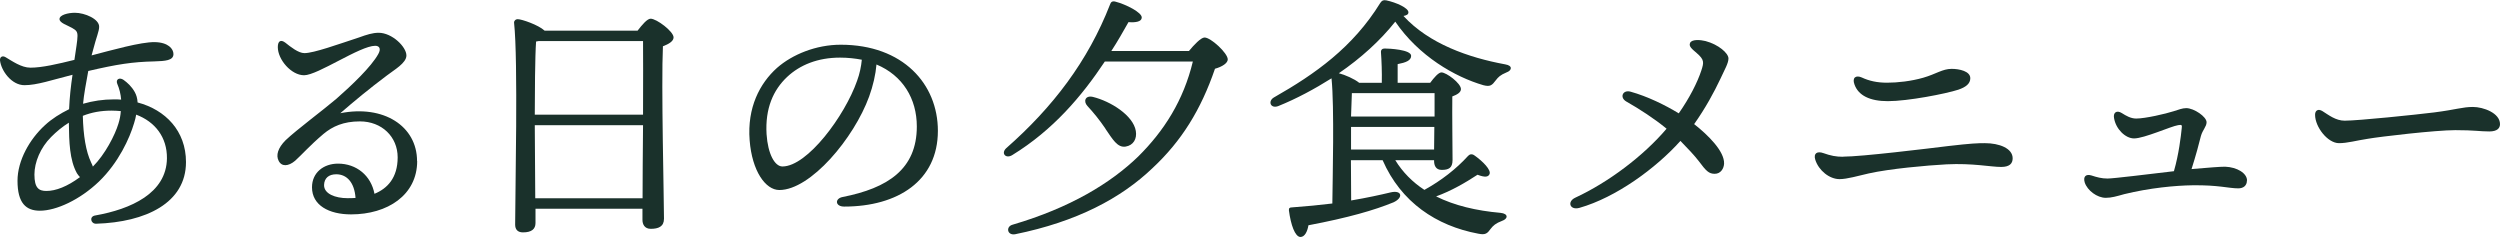 <?xml version="1.0" encoding="UTF-8"?><svg id="_レイヤー_2" xmlns="http://www.w3.org/2000/svg" viewBox="0 0 211.3 20.02"><defs><style>.cls-1{fill:#1a312b;}.cls-2{fill:none;isolation:isolate;}</style></defs><g id="_レイヤー_2-2"><g id="_ある日の夕食メニュー"><g class="cls-2"><path class="cls-1" d="m7.75,4.68c1.69-.44,4.16-1.14,5.33-1.12,1.14.02,1.58.57,1.58,1.01,0,.55-.7.59-1.63.62-1.83.04-3.12.24-5.57.81-.18.97-.37,2-.44,2.77.84-.24,1.69-.37,2.6-.37.2,0,.4,0,.62.02-.04-.48-.15-.92-.33-1.34-.15-.37.18-.57.53-.33.33.24.68.55.95,1.03.13.24.22.51.24.88,2.35.62,4.09,2.4,4.09,5.04,0,3.46-3.41,5.08-7.59,5.21-.46.02-.62-.62-.07-.7,2.99-.53,6.01-1.87,6.05-4.82.02-1.8-1.01-3.1-2.6-3.7-.04.22-.09.46-.18.73-.37,1.25-1.3,3.32-2.97,4.93-1.61,1.54-3.61,2.46-4.99,2.46-1.17,0-1.89-.64-1.89-2.53,0-1.72,1.03-3.52,2.31-4.69.59-.55,1.3-.99,2.05-1.36.04-.97.15-1.98.29-2.91-1.74.44-3.01.88-4.05.88C.97,7.21.09,5.96,0,5.1c-.02-.31.22-.42.48-.26.53.31,1.32.88,2.09.88.99,0,2.31-.31,3.72-.66.13-.92.26-1.63.26-2.02,0-.37-.11-.48-.46-.68-.42-.24-1.06-.42-1.06-.75,0-.35.73-.53,1.3-.53.84,0,2.07.53,2.05,1.19,0,.37-.24.88-.51,1.94l-.13.48Zm-3.83,11.46c.79,0,1.76-.37,2.84-1.17-.09-.09-.18-.2-.26-.33-.62-1.12-.66-2.64-.68-4.27-.57.35-1.06.77-1.5,1.21-.9.9-1.41,2.13-1.41,3.17,0,1.14.37,1.39,1.01,1.39Zm6.29-6.75c-.24-.02-.53-.04-.79-.04-.9,0-1.69.15-2.42.44.04,1.67.26,3.01.7,3.94.07.13.11.24.15.35,1.03-1.03,1.87-2.66,2.16-3.63.11-.35.18-.7.2-1.06Z"/><path class="cls-1" d="m35.26,13.61c0,2.88-2.51,4.51-5.59,4.51-1.87,0-3.3-.77-3.3-2.29,0-1.25.99-2,2.2-2,1.56,0,2.79,1.01,3.08,2.55,1.08-.44,1.96-1.34,1.96-3.08s-1.34-3.04-3.19-3.04c-1.39,0-2.31.42-3.08,1.06-1.17.99-1.83,1.76-2.4,2.27-.57.48-1.14.51-1.39,0-.24-.46-.07-1.08.59-1.74.95-.9,3.1-2.49,4.29-3.5,1.3-1.14,2.95-2.71,3.54-3.78.26-.46.09-.7-.26-.7-1.28,0-4.86,2.49-6.01,2.49-1.08,0-2.22-1.32-2.22-2.38,0-.53.26-.66.64-.37.44.35,1.1.88,1.61.88.79,0,2.86-.75,4.6-1.32.66-.24,1.17-.4,1.67-.4,1.14,0,2.35,1.19,2.35,1.92,0,.64-1.03,1.21-1.65,1.69-1.52,1.14-2.75,2.16-3.94,3.19,3.65-.73,6.49,1.08,6.49,4.05Zm-5.21,3.12c-.09-1.3-.73-2-1.63-2-.64,0-1.01.33-1.03.9-.02.75.95,1.12,1.98,1.12.22,0,.46,0,.68-.02Z"/><path class="cls-1" d="m53.89,2.59c.37-.48.81-1.01,1.1-1.01.51,0,1.94,1.08,1.94,1.58,0,.33-.42.57-.9.75-.15,3.23.09,12.94.09,14.57,0,.68-.48.86-1.12.86-.53,0-.7-.4-.7-.75v-.95h-9.04v1.21c0,.51-.33.79-1.06.79-.46,0-.66-.26-.66-.66,0-2.64.26-13.86-.09-17.05-.02-.15.11-.31.31-.31.33,0,1.74.48,2.27.97h7.88Zm.46,7.11c0-2.68.02-5.19,0-6.23h-8.82l-.22.04c-.09,1.17-.11,4.62-.11,6.18h9.15Zm-.04,7.06c0-1.56.02-3.87.04-6.18h-9.15l.04,6.18h9.07Z"/><path class="cls-1" d="m79.27,11.06c0,4.22-3.39,6.4-7.92,6.4-.77,0-.81-.68-.13-.81,3.81-.75,6.27-2.35,6.27-5.96,0-2.35-1.19-4.31-3.41-5.24-.07.84-.29,1.8-.62,2.71-1.28,3.52-4.95,7.9-7.59,7.9-1.17,0-2.31-1.61-2.51-4.2-.22-2.77.86-4.82,2.31-6.12,1.3-1.14,3.3-1.96,5.39-1.96,5.26,0,8.21,3.32,8.21,7.28Zm-6.42-6.01c-.57-.11-1.19-.18-1.85-.18-1.89,0-3.39.62-4.47,1.63-1.17,1.1-1.87,2.66-1.74,4.84.11,1.69.7,2.73,1.34,2.73,2.11,0,5.28-4.29,6.31-7.24.22-.59.35-1.23.4-1.78Z"/><path class="cls-1" d="m100.49,4.31c.42-.51,1.01-1.14,1.32-1.14.53,0,1.96,1.32,1.96,1.85,0,.31-.46.62-1.08.79-1.19,3.48-2.84,6.12-5.26,8.38-2.68,2.57-6.42,4.55-11.64,5.61-.68.11-.79-.66-.2-.81,4.86-1.43,8.27-3.5,10.61-5.76,2.2-2.18,3.83-4.75,4.62-8.03h-7.44c-1.96,2.95-4.38,5.79-7.81,7.9-.55.35-.99-.13-.53-.57,3.94-3.46,6.91-7.35,8.78-12.15.07-.22.2-.31.46-.24.86.22,2.27.92,2.22,1.36-.02.33-.51.42-1.12.37-.46.81-.92,1.63-1.45,2.44h6.56Zm-7.06,6.56c-.51-.75-1.01-1.36-1.52-1.91-.37-.4-.18-.92.46-.77,1.5.37,3.41,1.56,3.63,2.88.11.66-.2,1.21-.86,1.32-.7.11-1.1-.62-1.72-1.52Z"/><path class="cls-1" d="m114.22,16.94c1.3-.22,2.4-.46,3.32-.68.95-.22,1.1.44.24.84-1.61.66-3.81,1.3-7.19,1.94-.09.53-.31.99-.68.99-.46-.02-.81-1.03-.97-2.24-.02-.2.07-.26.24-.26,1.23-.09,2.38-.2,3.43-.33.02-2.11.18-8.14-.07-10.58-1.43.9-2.95,1.72-4.51,2.35-.66.24-.9-.44-.33-.75,3.45-1.96,6.65-4.22,8.96-7.97.15-.22.26-.26.51-.22.84.18,1.87.64,1.87,1.01,0,.18-.15.26-.42.31,2.16,2.35,5.5,3.52,8.6,4.09.68.11.55.53.11.68-.53.22-.7.4-.9.66-.33.44-.48.57-1.06.42-2.4-.7-5.46-2.46-7.44-5.37-1.28,1.61-2.9,3.08-4.77,4.36.51.13,1.32.48,1.72.81h1.91c.02-.88-.02-1.91-.07-2.57-.02-.22.11-.33.31-.33.37,0,2.24.09,2.24.62,0,.4-.46.57-1.14.7v1.58h2.75c.31-.42.7-.88.95-.88.42,0,1.65.92,1.65,1.41,0,.29-.35.48-.73.62-.02,1.43.02,4.64.02,5.37,0,.68-.33.84-.92.84-.51,0-.64-.4-.64-.75v-.07h-3.28c.62,1.01,1.45,1.85,2.46,2.51,1.43-.79,2.68-1.76,3.7-2.88.13-.13.31-.2.55-.02.68.48,1.43,1.23,1.25,1.58-.11.22-.35.29-1.01.04-1.01.66-2.2,1.36-3.5,1.83,1.54.77,3.39,1.21,5.44,1.39.7.07.64.51.13.68-.53.2-.75.4-.95.66-.29.4-.44.55-1.06.42-3.54-.66-6.53-2.66-8.08-6.21h-2.68l.02,3.41Zm.04-9.07c-.02.42-.04,1.19-.07,1.98h7.06v-1.98h-7Zm6.95,4.77l.02-1.91h-7.04v1.91h7.02Z"/><path class="cls-1" d="m145.72,13.83c-.02.42-.29.86-.79.86s-.73-.24-1.34-1.06c-.35-.46-.95-1.1-1.56-1.72-2.07,2.31-5.44,4.78-8.54,5.66-.81.22-1.06-.53-.35-.86,2.84-1.32,5.77-3.54,7.72-5.83-1.01-.84-2.33-1.69-3.39-2.29-.62-.35-.31-1.03.35-.84,1.43.4,2.9,1.12,4.07,1.83.92-1.32,1.58-2.62,1.91-3.63.22-.68.26-.9-.4-1.47-.35-.31-.7-.55-.55-.86.15-.31.86-.26,1.3-.15,1.1.29,1.94,1.03,1.94,1.47,0,.4-.31.92-.68,1.72-.53,1.12-1.25,2.46-2.22,3.83,1.21.95,2.57,2.31,2.53,3.34Z"/><path class="cls-1" d="m155.79,13.24c1.56,0,7.11-.68,8.91-.9,1.89-.22,2.44-.24,3.06-.24,1.23,0,2.35.44,2.35,1.28,0,.44-.26.73-.97.73-.9,0-2.4-.33-4.62-.22-1.67.09-4.8.37-6.58.77-.88.2-1.83.48-2.46.48-.86,0-1.76-.73-2.05-1.63-.18-.57.18-.75.68-.57.62.22,1.06.31,1.67.31Zm3.7-6.25c.9,0,2.05-.13,3.06-.42,1.08-.31,1.63-.75,2.4-.75.66,0,1.58.2,1.58.79,0,.46-.37.75-1.01.97-1.08.35-4.27.97-5.96.97-1.52,0-2.49-.48-2.82-1.41-.22-.59.13-.81.62-.59.62.29,1.3.44,2.13.44Z"/><path class="cls-1" d="m189.91,15.26c0,.42-.29.66-.73.66-.81,0-1.67-.29-3.87-.26-1.45.02-3.61.22-5.77.75-.64.18-1.08.31-1.56.31-.73,0-1.56-.62-1.78-1.3-.15-.51.11-.73.57-.59.46.15.86.26,1.36.26s3.48-.37,5.61-.62c.42-1.45.59-2.95.66-3.63.04-.29,0-.31-.31-.26-.59.09-2.86,1.12-3.72,1.12-.73,0-1.54-.79-1.69-1.72-.09-.46.22-.7.66-.42.35.22.75.46,1.21.46.77,0,2.49-.4,3.17-.62.42-.13.73-.26,1.06-.26.66,0,1.72.73,1.72,1.19,0,.37-.33.64-.48,1.17-.13.55-.44,1.69-.79,2.79,1.54-.13,2.38-.2,2.84-.2,1.01.04,1.85.55,1.85,1.17Z"/><path class="cls-1" d="m198.16,10.2c1.17,0,6.07-.51,7.59-.7,1.87-.24,2.38-.46,3.26-.46s2.29.51,2.29,1.45c0,.33-.22.62-.9.62-.81,0-1.23-.11-2.88-.11s-6.36.55-7.39.73c-.99.15-1.72.37-2.44.37-.95,0-2.02-1.36-2.02-2.4,0-.37.26-.53.62-.31.53.33,1.12.81,1.89.81Z"/></g></g></g></svg>